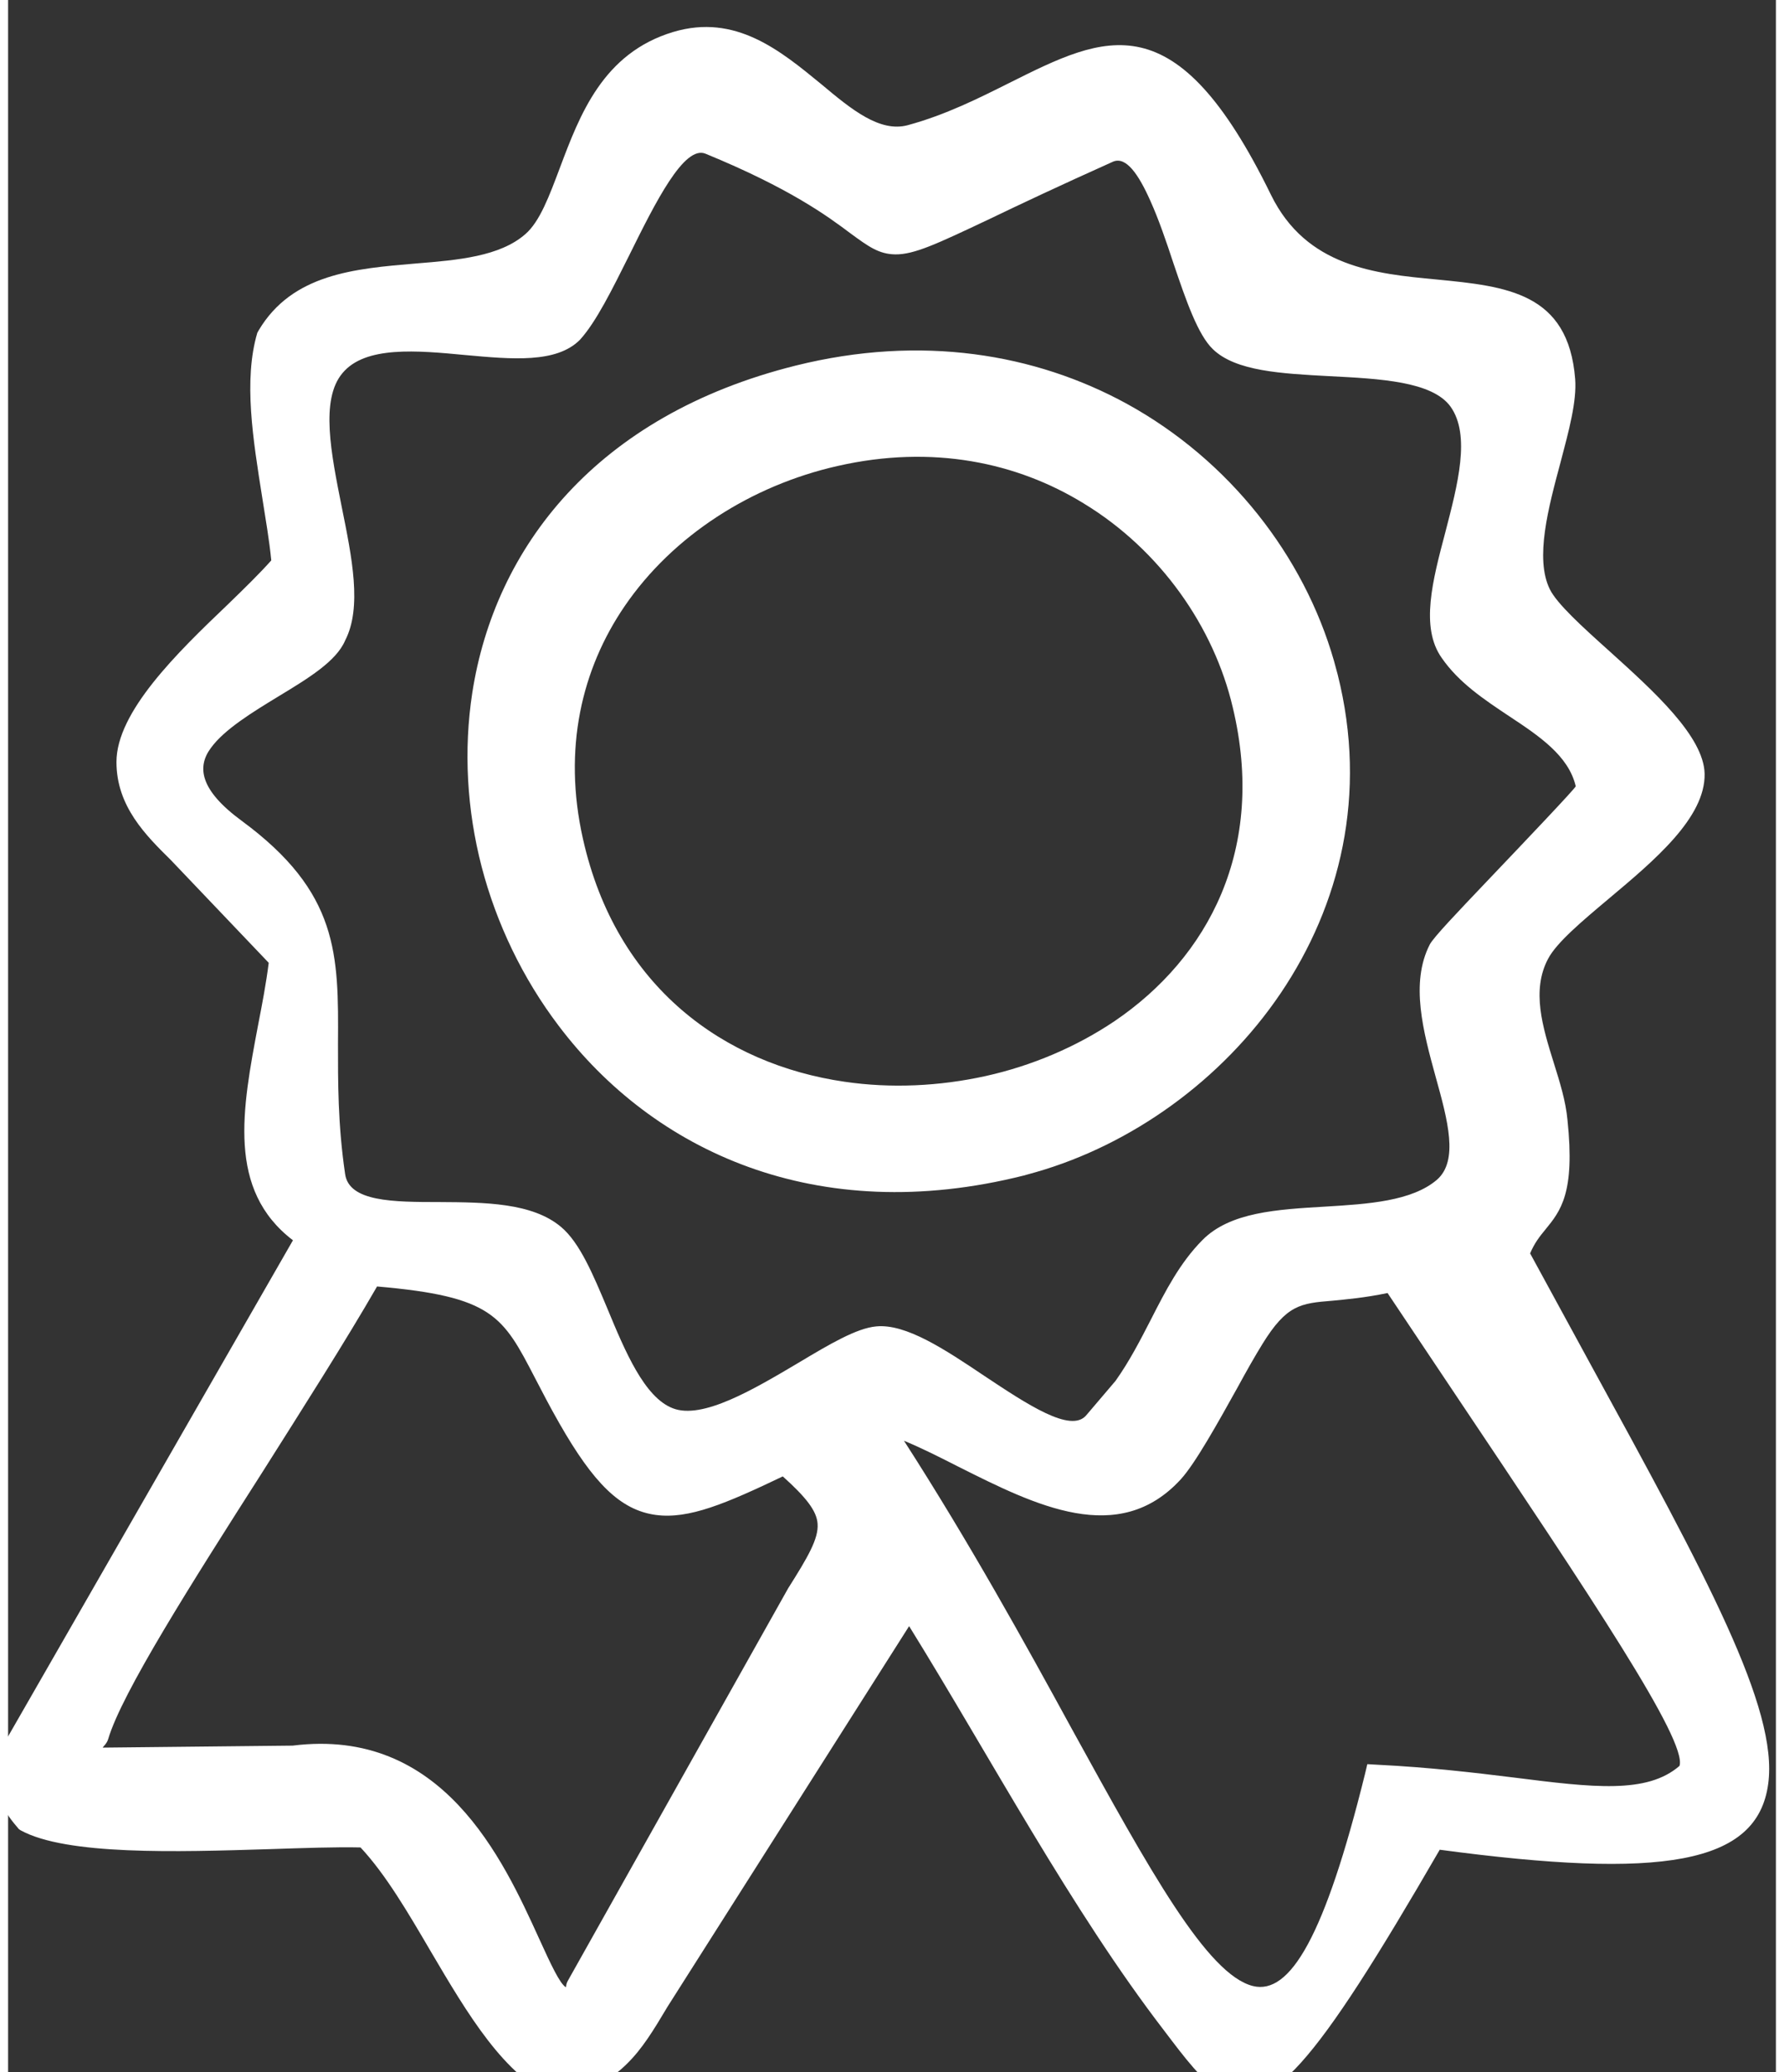 <?xml version="1.0" encoding="UTF-8"?>
<!DOCTYPE svg PUBLIC "-//W3C//DTD SVG 1.1//EN" "http://www.w3.org/Graphics/SVG/1.1/DTD/svg11.dtd">
<!-- Creator: CorelDRAW 2019 -->
<svg xmlns="http://www.w3.org/2000/svg" xml:space="preserve" width="62px" height="72px" version="1.1" style="shape-rendering:geometricPrecision; text-rendering:geometricPrecision; image-rendering:optimizeQuality; fill-rule:evenodd; clip-rule:evenodd"
viewBox="0 0 62 72.66"
 xmlns:xlink="http://www.w3.org/1999/xlink"
 xmlns:xodm="http://www.corel.com/coreldraw/odm/2003">
 <rect x="0" y="0" width="62" height="72.66" fill="#333333" stroke="none"/>
 <defs>
  <style type="text/css">
   <![CDATA[
    .fil0 {fill:white}
   ]]>
  </style>
 </defs>
 <g id="Слой_x0020_1">
  <path class="fil0" d="M19.35 5.89c0.7,-1.86 1.51,-4.03 3.98,-4.77 2.18,-0.65 3.75,0.65 5.2,1.84 1.05,0.88 2.04,1.69 3.02,1.43 1.33,-0.36 2.5,-0.95 3.56,-1.48 3.4,-1.7 5.84,-2.92 9.18,3.92 1.24,2.53 3.66,2.77 5.81,2.97 2.46,0.24 4.62,0.46 4.86,3.49 0.06,0.78 -0.22,1.81 -0.51,2.91 -0.43,1.6 -0.91,3.38 -0.38,4.46 0.25,0.51 1.13,1.31 2.1,2.18 1.55,1.4 3.3,2.98 3.33,4.29 0.03,1.54 -1.76,3.04 -3.37,4.39 -0.94,0.79 -1.82,1.53 -2.12,2.1 -0.59,1.11 -0.19,2.4 0.2,3.65 0.21,0.67 0.42,1.34 0.48,2 0.27,2.57 -0.24,3.19 -0.78,3.85 -0.19,0.23 -0.38,0.47 -0.53,0.83l2.12 3.89c4.06,7.42 6.59,12.06 6.23,14.71 -0.38,2.84 -3.75,3.35 -11.52,2.31 -4.43,7.65 -6,9.46 -7.7,8.47 -0.63,-0.36 -1.21,-1.13 -1.96,-2.12 -3.26,-4.24 -6.1,-9.59 -8.95,-14.19l-8.47 13.34c-0.5,0.84 -0.89,1.48 -1.42,2 -0.54,0.54 -1.21,0.92 -2.24,1.22l-0.14 0.03 -0.14 -0.05c-1.78,-0.74 -3.08,-2.95 -4.37,-5.14 -0.79,-1.35 -1.58,-2.7 -2.46,-3.64 -0.86,-0.02 -1.99,0.02 -3.21,0.06 -3.24,0.1 -7.1,0.22 -8.71,-0.66l-0.06 -0.04 -0.05 -0.06c-0.68,-0.79 -0.65,-1.02 -0.41,-2.75l0.06 -0.41 10.01 -17.43c-2.32,-1.77 -1.78,-4.6 -1.22,-7.56 0.14,-0.72 0.28,-1.45 0.37,-2.17l-3.43 -3.6c-0.87,-0.86 -1.91,-1.88 -1.91,-3.44 0,-1.76 2.13,-3.83 3.89,-5.51 0.6,-0.58 1.15,-1.12 1.54,-1.56 -0.07,-0.71 -0.2,-1.46 -0.32,-2.22 -0.32,-2.02 -0.66,-4.1 -0.17,-5.76l0.05 -0.09c1.18,-1.98 3.37,-2.16 5.5,-2.34 1.5,-0.12 2.96,-0.25 3.85,-1.03 0.51,-0.44 0.84,-1.34 1.21,-2.32zm-3.07 18.4c0.79,-5.08 4.33,-9.72 11.34,-11.47 4.42,-1.1 8.41,-0.41 11.6,1.33 3.63,1.99 6.23,5.36 7.28,9.02l0.13 0.48c1.06,4.21 0.08,8.1 -2,11.18 -2.07,3.06 -5.24,5.31 -8.58,6.27l-0.43 0.12c-7.28,1.83 -13,-0.87 -16.31,-5.25 -1.26,-1.66 -2.18,-3.58 -2.7,-5.57 -0.52,-2 -0.64,-4.09 -0.33,-6.11zm12.81 -7.95c-3.01,0.68 -5.77,2.43 -7.47,4.92 -1.5,2.2 -2.17,4.99 -1.46,8.15 1.17,5.23 4.98,7.91 9.17,8.52 1.63,0.24 3.33,0.16 4.96,-0.2 1.62,-0.36 3.17,-1.02 4.51,-1.92 3.29,-2.23 5.34,-6.05 4.15,-11.01 -0.66,-2.81 -2.53,-5.51 -5.23,-7.15 -2.33,-1.43 -5.29,-2.07 -8.63,-1.31zm-25.58 44.64c-0.05,0.17 -0.18,0.26 -0.19,0.3l6.66 -0.07c5.25,-0.66 7.37,3.97 8.64,6.76 0.41,0.9 0.73,1.59 0.94,1.71 0.02,0.01 -0.01,-0.09 0.08,-0.24l7.72 -13.75c0.69,-1.09 1.07,-1.74 1.03,-2.26 -0.03,-0.46 -0.42,-0.94 -1.22,-1.66 -1.99,0.95 -3.3,1.51 -4.46,1.35 -1.24,-0.17 -2.18,-1.12 -3.37,-3.2 -0.35,-0.61 -0.62,-1.14 -0.86,-1.6 -1.13,-2.18 -1.48,-2.86 -5.54,-3.21 -1.1,1.91 -2.58,4.23 -4.04,6.54 -2.47,3.87 -4.91,7.71 -5.39,9.33zm29.82 -9.55c-0.65,-0.33 -1.3,-0.66 -1.91,-0.91 2.29,3.56 4.23,7.07 5.89,10.11 2.72,4.94 4.74,8.61 6.35,9.01 1.3,0.32 2.52,-1.74 3.93,-7.44l0.08 -0.34 0.35 0.02c1.83,0.09 3.42,0.28 4.8,0.45 2.77,0.35 4.66,0.58 5.8,-0.41 0.27,-0.89 -3.05,-5.84 -7.94,-13.14l-2.3 -3.44c-0.82,0.17 -1.44,0.22 -1.94,0.27 -1.11,0.09 -1.6,0.14 -2.45,1.52 -0.26,0.42 -0.56,0.95 -0.87,1.52 -0.69,1.24 -1.48,2.66 -1.99,3.22 -2.18,2.38 -5.09,0.92 -7.8,-0.44zm-21.6 -38.35c-0.79,0.93 -0.4,2.83 -0.03,4.69 0.36,1.78 0.72,3.53 0.12,4.69 -0.31,0.73 -1.3,1.33 -2.34,1.96 -0.92,0.56 -1.9,1.16 -2.37,1.81 -0.49,0.66 -0.39,1.47 1.08,2.55 3.41,2.51 3.4,4.68 3.38,7.82 0,1.31 -0.01,2.8 0.25,4.57 0.14,0.97 1.68,0.98 3.31,0.98 1.58,0.01 3.25,0.02 4.26,0.87 0.66,0.55 1.13,1.68 1.63,2.87 0.62,1.5 1.3,3.11 2.29,3.49 1.04,0.41 2.85,-0.67 4.42,-1.6 1.07,-0.64 2.03,-1.21 2.72,-1.27 1.04,-0.1 2.41,0.81 3.78,1.73 1.52,1.01 3.04,2.02 3.58,1.39l1.03 -1.21c0.49,-0.69 0.87,-1.43 1.24,-2.15 0.52,-1.02 1.02,-1.99 1.8,-2.78 0.97,-0.99 2.63,-1.08 4.31,-1.18 1.51,-0.09 3.04,-0.19 3.92,-0.94 0.77,-0.67 0.38,-2.09 -0.04,-3.6 -0.44,-1.6 -0.9,-3.3 -0.21,-4.65 0.13,-0.25 0.98,-1.14 1.96,-2.17 1.42,-1.49 3.16,-3.32 3.16,-3.38 -0.25,-1.07 -1.28,-1.76 -2.34,-2.46 -0.87,-0.58 -1.76,-1.17 -2.36,-2.04 -0.76,-1.07 -0.32,-2.72 0.13,-4.42 0.43,-1.66 0.89,-3.39 0.18,-4.39 -0.64,-0.89 -2.49,-0.98 -4.26,-1.07 -1.66,-0.09 -3.27,-0.17 -4.07,-0.94 -0.53,-0.5 -0.95,-1.72 -1.39,-3.02 -0.25,-0.76 -0.52,-1.55 -0.81,-2.19 -0.41,-0.92 -0.85,-1.57 -1.31,-1.37 -1.85,0.83 -3.27,1.5 -4.33,2.01 -1.84,0.87 -2.64,1.25 -3.31,1.24 -0.57,-0.01 -0.93,-0.27 -1.57,-0.74 -0.8,-0.6 -2.13,-1.58 -5.08,-2.79 -0.75,-0.31 -1.75,1.69 -2.68,3.57 -0.59,1.18 -1.15,2.32 -1.72,2.95l-0.01 0.01c-0.82,0.82 -2.37,0.68 -4.01,0.53 -1.69,-0.16 -3.51,-0.33 -4.31,0.63z"/>
 </g>
</svg>
